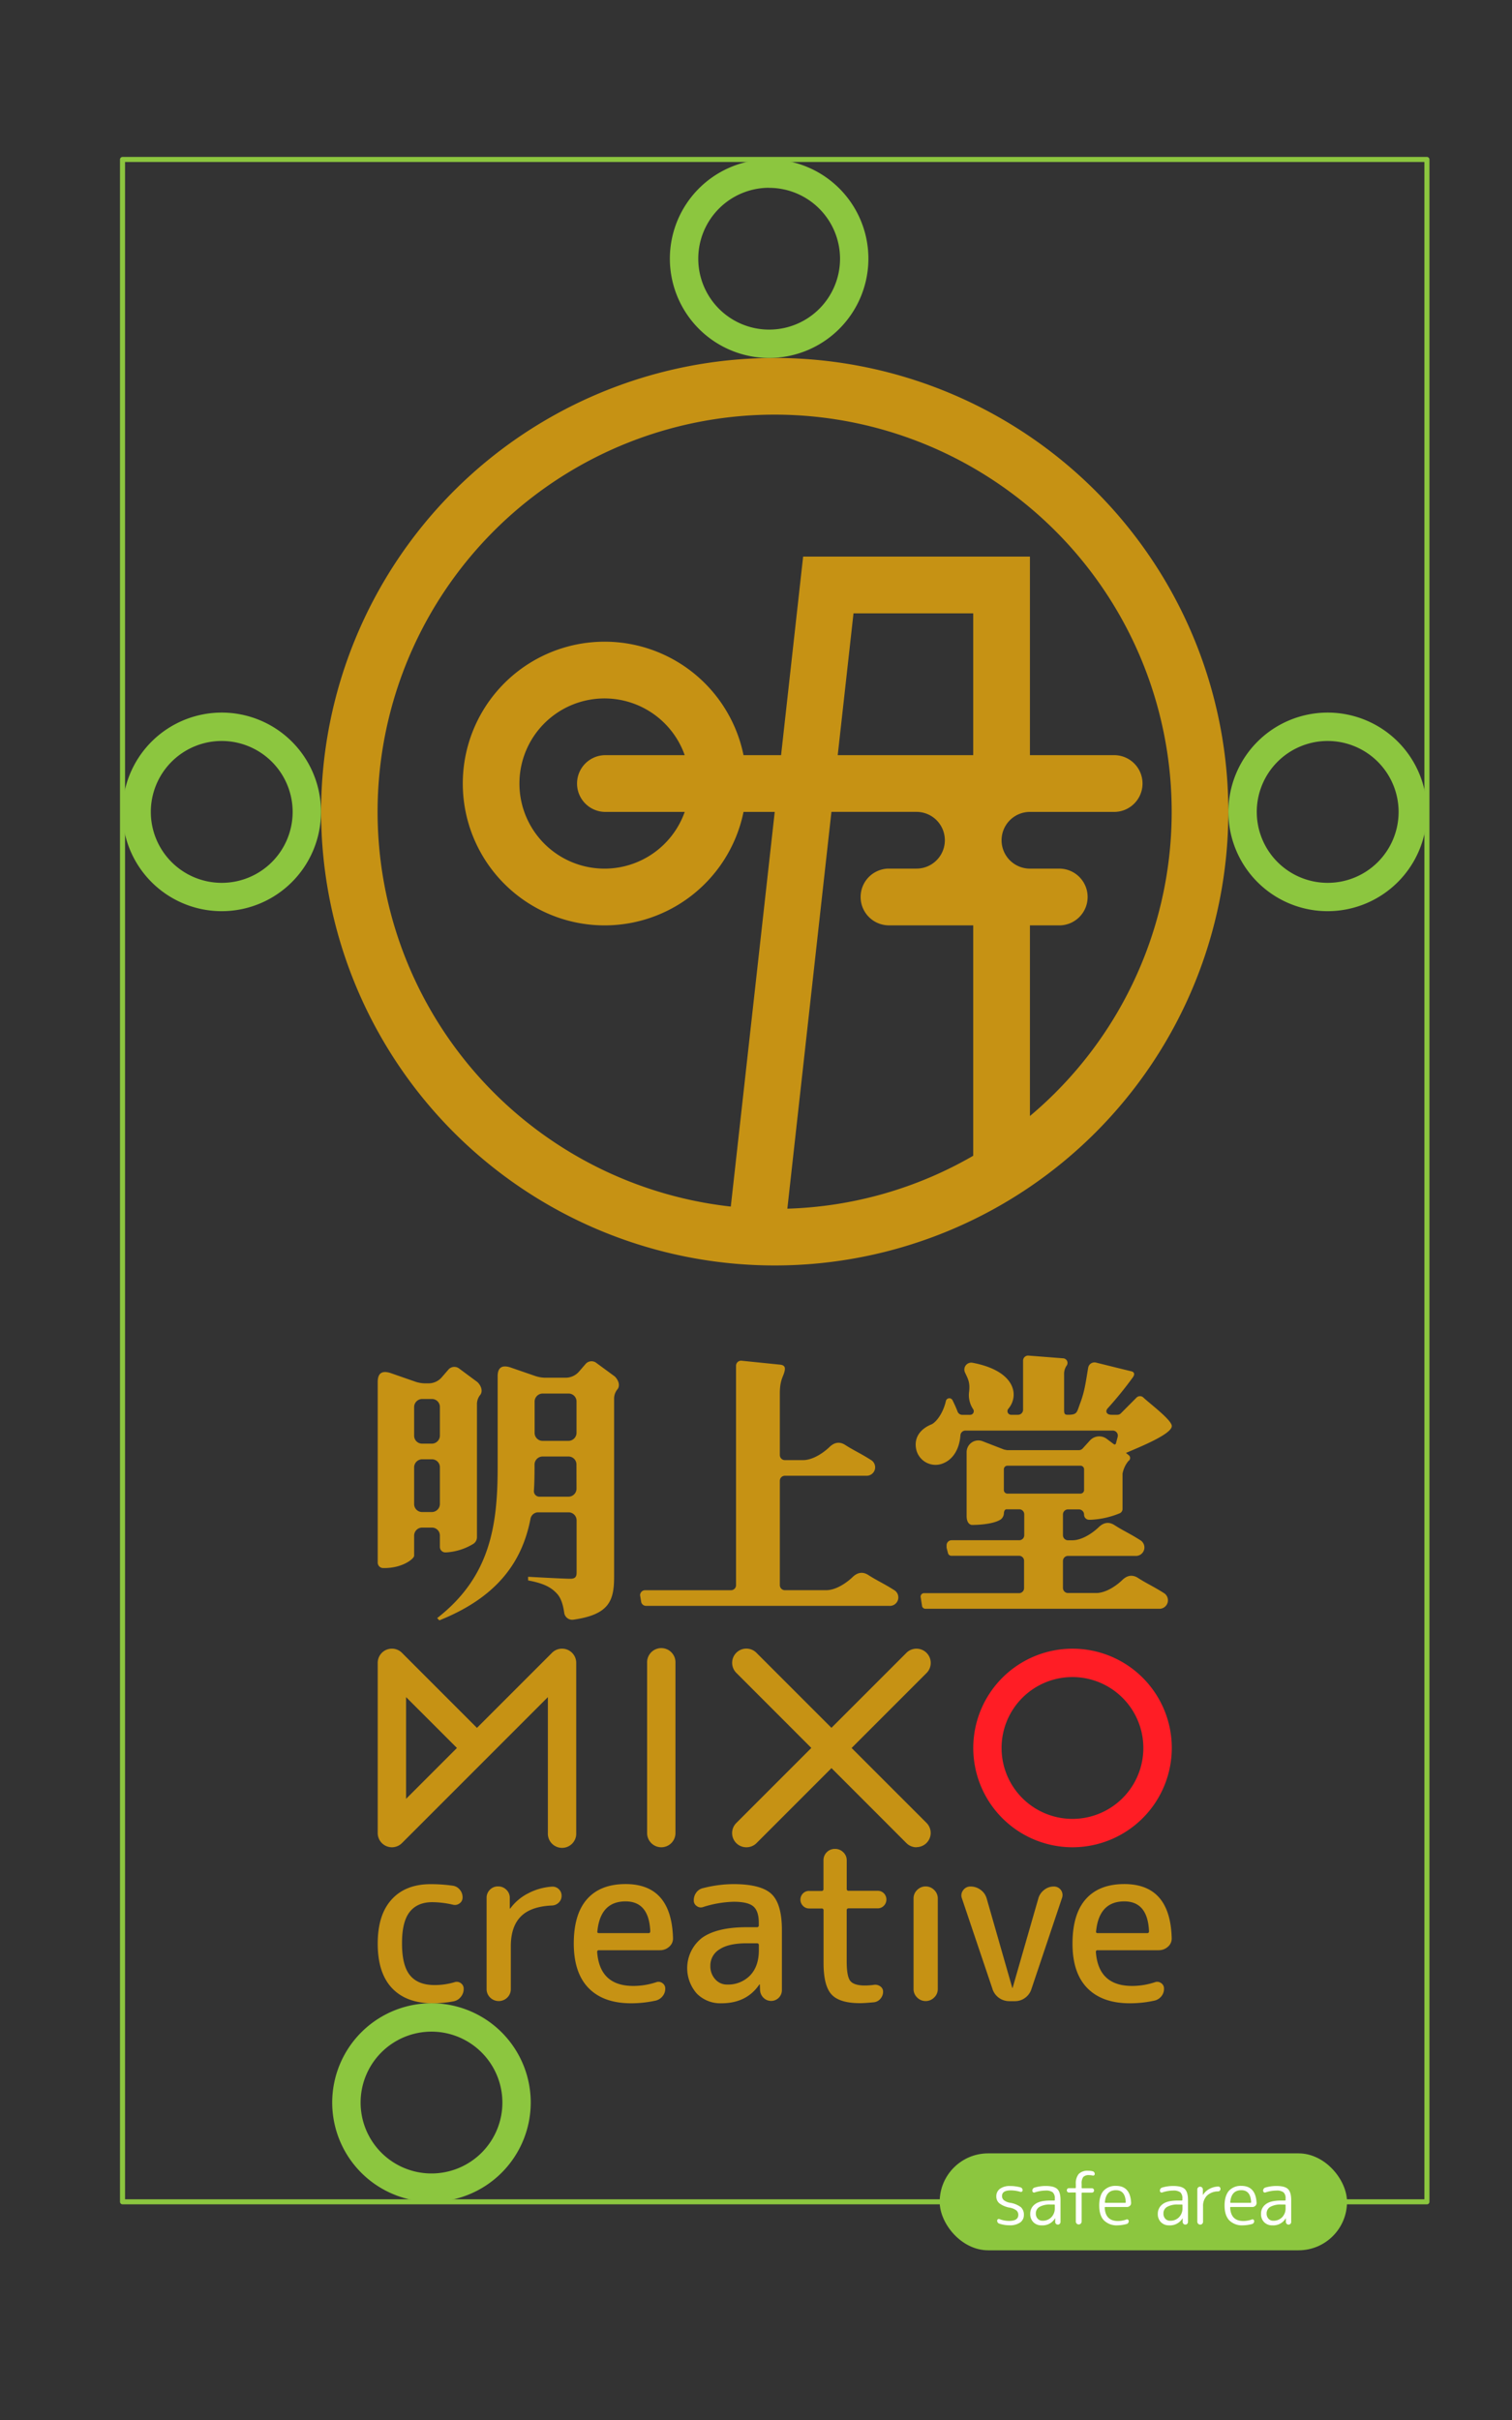 <svg xmlns="http://www.w3.org/2000/svg" viewBox="0 0 600 960"><rect x="0" y="0" width="600" height="960" fill="#333333" stroke="none"/><defs><style>.cls-1{fill:#c69214;}.cls-2{fill:#ff1d25;}.cls-3{fill:#8cc63f;}.cls-4{fill:none;stroke:#8cc63f;stroke-linecap:round;stroke-linejoin:round;stroke-width:2px;}.cls-5{fill:#fff;}</style></defs><title>mixo-guide</title><g id="logo"><path class="cls-1" d="M363.69,732.8a5.61,5.61,0,0,1-4-1.65L292.2,663.63a5.62,5.62,0,1,1,7.95-8l67.52,67.51a5.63,5.63,0,0,1-4,9.61Z"/><path class="cls-1" d="M155.52,732.8a5.63,5.63,0,0,1-5.63-5.63V659.66a5.63,5.63,0,0,1,9.61-4l29.77,29.78,29.78-29.78a5.63,5.63,0,0,1,9.61,4v67.51a5.63,5.63,0,1,1-11.25,0V673.24L159.5,731.15A5.63,5.63,0,0,1,155.52,732.8Zm5.62-59.56v40.35l20.18-20.18Z"/><path class="cls-1" d="M262.42,732.8a5.63,5.63,0,0,1-5.63-5.63V659.66a5.63,5.63,0,1,1,11.25,0v67.51A5.63,5.63,0,0,1,262.42,732.8Z"/><path class="cls-1" d="M296.17,732.8a5.63,5.63,0,0,1-4-9.61l67.51-67.51a5.63,5.63,0,0,1,8,8l-67.52,67.52A5.61,5.61,0,0,1,296.17,732.8Z"/><path class="cls-1" d="M171.76,794.69q-10.5,0-16.19-6c-3.79-4-5.68-9.88-5.68-17.63s1.84-13.48,5.51-17.53,8.83-6.09,15.49-6.09a62.47,62.47,0,0,1,8.83.61,4.35,4.35,0,0,1,2.75,1.59,4.59,4.59,0,0,1,1.09,3.06,2.77,2.77,0,0,1-1.18,2.35,3.06,3.06,0,0,1-2.66.53,37.29,37.29,0,0,0-8.14-1q-6,0-9.05,3.93t-3,12.51q0,8.74,3.19,12.6t9.76,3.84a27.28,27.28,0,0,0,7.87-1.13,2.74,2.74,0,0,1,2.54.39A2.65,2.65,0,0,1,184,789a4.89,4.89,0,0,1-1.13,3.15,4.79,4.79,0,0,1-2.8,1.75A45.46,45.46,0,0,1,171.76,794.69Z"/><path class="cls-1" d="M201.32,792.41a4.85,4.85,0,0,1-6.82,0,4.61,4.61,0,0,1-1.4-3.41V752.88a4.38,4.38,0,0,1,1.31-3.23,4.34,4.34,0,0,1,3.24-1.32,4.5,4.5,0,0,1,3.28,1.32,4.31,4.31,0,0,1,1.36,3.23V757c0,.06,0,.09.08.09s.18,0,.18-.09a20,20,0,0,1,7-5.9,23.56,23.56,0,0,1,9.54-2.68,3.48,3.48,0,0,1,2.66,1,3.53,3.53,0,0,1,1.1,2.63,3.64,3.64,0,0,1-1.1,2.67,4,4,0,0,1-2.66,1.18q-8.4.35-12.38,4.33t-4,11.76V789A4.65,4.65,0,0,1,201.32,792.41Z"/><path class="cls-1" d="M250.43,794.69q-10.94,0-16.83-6t-5.91-17.67q0-11.72,5.29-17.67t15.27-5.95q18.18,0,18.81,21.35a4.26,4.26,0,0,1-1.5,3.5,5.33,5.33,0,0,1-3.67,1.39H237.66a.62.62,0,0,0-.69.71q1,13.47,14.34,13.46a28.67,28.67,0,0,0,9.1-1.48,2.6,2.6,0,0,1,2.44.35,2.52,2.52,0,0,1,1.14,2.19,4.6,4.6,0,0,1-1.05,3,5,5,0,0,1-2.71,1.75A45.19,45.19,0,0,1,250.43,794.69Zm-2.18-40.42q-10,0-11.19,11.81c-.13.53.11.79.69.79h19.6c.46,0,.69-.26.69-.79Q257.52,754.28,248.25,754.27Z"/><path class="cls-1" d="M286.26,794.69a13.12,13.12,0,0,1-9.75-3.85,15.24,15.24,0,0,1,2.05-22.09q5.87-4.23,17.76-4.24h4a.69.69,0,0,0,.79-.78v-1q0-4.63-2.18-6.48t-7.88-1.83a43.05,43.05,0,0,0-12.07,2.1,2.64,2.64,0,0,1-2.49-.4,2.57,2.57,0,0,1-1.18-2.22,5.16,5.16,0,0,1,1-3.15,4.44,4.44,0,0,1,2.72-1.75,49.42,49.42,0,0,1,12-1.58q11,0,15.14,3.94t4.11,14.43v23.71a4.28,4.28,0,0,1-7.31,3,4.54,4.54,0,0,1-1.36-3l-.08-2.19c0-.06,0-.08-.08-.08s-.18,0-.18.08Q296.23,794.69,286.26,794.69Zm10.06-23.8q-7.17,0-10.8,2.41a7.45,7.45,0,0,0-3.63,6.52,7.58,7.58,0,0,0,1.92,5.33,6.09,6.09,0,0,0,4.64,2.11,12.18,12.18,0,0,0,9.23-3.64q3.45-3.63,3.45-9.93v-2.1c0-.46-.26-.7-.79-.7Z"/><path class="cls-1" d="M321.13,757.08a3.35,3.35,0,0,1-2.5-1.05,3.51,3.51,0,0,1,0-4.91,3.34,3.34,0,0,1,2.5-1H326a.7.7,0,0,0,.78-.8V738a4.47,4.47,0,0,1,4.55-4.55,4.52,4.52,0,0,1,3.28,1.31A4.3,4.3,0,0,1,336,738v11.27a.71.71,0,0,0,.79.8h11.46a3.34,3.34,0,0,1,2.5,1,3.51,3.51,0,0,1,0,4.91,3.35,3.35,0,0,1-2.5,1.05H336.78a.7.7,0,0,0-.79.78v20.2q0,6,1.41,7.79t5.6,1.84a26.4,26.4,0,0,0,3.84-.27,3.39,3.39,0,0,1,2.49.62,2.47,2.47,0,0,1,1.1,2.1,4.24,4.24,0,0,1-1.05,2.8,3.91,3.91,0,0,1-2.62,1.4c-2.45.23-4.29.35-5.51.35q-8.06,0-11.24-3.41t-3.2-12.34V757.86a.69.69,0,0,0-.78-.78Z"/><path class="cls-1" d="M370.69,792.41a4.74,4.74,0,0,1-6.73,0,4.57,4.57,0,0,1-1.44-3.41V753.14a4.57,4.57,0,0,1,1.44-3.41,4.74,4.74,0,0,1,6.73,0,4.58,4.58,0,0,1,1.45,3.41V789A4.58,4.58,0,0,1,370.69,792.41Z"/><path class="cls-1" d="M393.87,789.09l-12.15-36a3.32,3.32,0,0,1,.48-3.24,3.45,3.45,0,0,1,2.93-1.48,6.52,6.52,0,0,1,4,1.32,6.3,6.3,0,0,1,2.4,3.4l10.15,35.43a.08.08,0,0,0,.08.09.08.08,0,0,0,.09-.09L412.07,753a6.42,6.42,0,0,1,2.31-3.31,6,6,0,0,1,3.81-1.32,3.38,3.38,0,0,1,3.24,4.55l-12.16,36.21a6.81,6.81,0,0,1-2.49,3.41,6.71,6.71,0,0,1-4.07,1.31h-2.28a7,7,0,0,1-6.56-4.72Z"/><path class="cls-1" d="M448.34,794.69q-10.93,0-16.84-6t-5.9-17.67q0-11.72,5.29-17.67t15.27-5.95q18.19,0,18.8,21.35a4.25,4.25,0,0,1-1.49,3.5,5.35,5.35,0,0,1-3.67,1.39H435.57a.62.62,0,0,0-.7.71q1,13.47,14.35,13.46a28.56,28.56,0,0,0,9.09-1.48,2.62,2.62,0,0,1,2.45.35,2.52,2.52,0,0,1,1.14,2.19,4.6,4.6,0,0,1-1,3,5,5,0,0,1-2.71,1.75A45.26,45.26,0,0,1,448.34,794.69Zm-2.18-40.42q-10,0-11.2,11.81c-.12.53.12.79.7.79h19.59c.47,0,.7-.26.7-.79Q455.43,754.28,446.16,754.27Z"/><path class="cls-2" d="M425.58,732.8A39.39,39.39,0,1,1,465,693.41,39.43,39.43,0,0,1,425.58,732.8Zm0-67.52a28.13,28.13,0,1,0,28.13,28.13A28.16,28.16,0,0,0,425.58,665.28Z"/><path class="cls-1" d="M236.68,540.69a3.12,3.12,0,0,0-4.32.41l-2.59,3a7,7,0,0,1-5.27,2.43h-8.34a13.24,13.24,0,0,1-3.57-.61L202.4,542.4c-3.14-.94-4.92,0-4.92,3.61V582.1c0,23-2.93,43.4-24,59.79l.87.89c24.26-9.68,33.12-24.55,36.18-40.35a3.12,3.12,0,0,1,3.09-2.5h12a3.2,3.2,0,0,1,3.19,3.19v20.72c0,1.66-.55,2.44-2.5,2.44-2.83,0-16.74-.78-16.74-.78v1.44c6.52,1.22,9.24,2.88,11.41,5.21,1.61,1.72,2.43,4.25,2.92,7.64a3.2,3.2,0,0,0,3.56,2.74c14.24-2,16.23-7.51,16.23-17V554.56a5.94,5.94,0,0,1,1.39-3.51c.95-1.25.57-3.31-1.1-5Zm-7.9,49.84a3.21,3.21,0,0,1-3.19,3.2H214a2.18,2.18,0,0,1-2.13-2.36c.2-3.15.25-6.29.25-9.38v-1a3.21,3.21,0,0,1,3.19-3.2h10.29a3.15,3.15,0,0,1,3.15,3.16Zm0-22.14a3.21,3.21,0,0,1-3.19,3.19H215.3a3.15,3.15,0,0,1-3.15-3.15V556a3.21,3.21,0,0,1,3.19-3.19h10.29a3.15,3.15,0,0,1,3.15,3.16Z"/><path class="cls-1" d="M453.75,554.42a1.94,1.94,0,0,0-2.75,0l-6.21,6.24a1.93,1.93,0,0,1-1.39.58h-2.3c-2.12,0-2.52-1.47-1.57-2.53a146,146,0,0,0,10.09-12.44c.77-1.13.48-2-.62-2.27-2.32-.55-8.93-2.19-14.07-3.47a2.54,2.54,0,0,0-3.12,2.09c-.9,5.19-1.32,9.13-3.12,13.89-1.44,3.79-1.06,4.73-5,4.73-1.18,0-1.43-.44-1.43-1.9V545.25a5.82,5.82,0,0,1,1-3.51,1.83,1.83,0,0,0-1.3-2.9l-13.84-1.08a2,2,0,0,0-2.14,2v19.48a2,2,0,0,1-2,2h-2.82a1.45,1.45,0,0,1-1-2.42c4.36-5.18,2.9-15-14.29-18.23a2.75,2.75,0,0,0-2.92,3.91c1.22,2.59,2,3.87,1.63,7.47a10,10,0,0,0,1.56,7,1.44,1.44,0,0,1-1.15,2.29H381.9A2,2,0,0,1,380,560c-.44-1.2-1.2-2.9-2-4.51a1.41,1.41,0,0,0-2.66.34c-.9,4-3.18,7.71-5.42,9.07l-.22.11c-4.18,1.67-7.26,5.09-6.08,10.14a7.86,7.86,0,0,0,11.2,5.09c3.39-1.56,5.92-5.42,6.3-10.88a2,2,0,0,1,1.94-1.86h58.52a2,2,0,0,1,1.93,2.54c-.23.88-.46,1.74-.68,2.57a.53.53,0,0,1-.84.29l-2.79-2.1a5,5,0,0,0-6.71.65l-2.86,3.15a2,2,0,0,1-1.46.66H399.62l-1.19-.23-8.57-3.32a4.65,4.65,0,0,0-6.28,4.41v25.26c0,3.48,2.06,3.55,2.06,3.55,4.38,0,9.26-.66,11.51-2.2a3.23,3.23,0,0,0,1.21-2.34s0-1.66,1.09-1.66h5a2,2,0,0,1,2,2V609a2,2,0,0,1-2,2H377.63a2,2,0,0,0-2,2v.82a.49.49,0,0,0,0,.12c.08.37.57,2.23.57,2.23a1.38,1.38,0,0,0,1.32,1h26.86a2,2,0,0,1,2,2V630a2,2,0,0,1-2,2H366.69a1.38,1.38,0,0,0-1.37,1.39l.59,3.8a1.38,1.38,0,0,0,1.31,1h67.41l.11,0H459.9a3.37,3.37,0,0,0,1.87-6.29c-3.94-2.51-6.86-3.79-10.15-5.92-2.07-1.34-4.18-1.21-6.26.8s-6,4.9-9.94,5.16H423.81a2,2,0,0,1-2-2V619.22a2,2,0,0,1,2-2h26.75a3.36,3.36,0,0,0,1.86-6.28c-3.93-2.52-6.86-3.8-10.14-5.92-2.08-1.35-4.19-1.21-6.27.8s-6.4,5.2-10.49,5.2h-1.71a2,2,0,0,1-2-2v-8.25a2,2,0,0,1,2-2h4.32a2.08,2.08,0,0,1,2.06,2.11,2,2,0,0,0,2,2h.76a34.17,34.17,0,0,0,11.43-2.59,1.87,1.87,0,0,0,1.07-1.7V584.6a11.14,11.14,0,0,1,2.31-5,1.42,1.42,0,0,0,.15-2.34l-1.1-.88C451.7,574.23,465,569,465,565.7,465,563.3,456.17,556.73,453.75,554.42Zm-23.56,36.64a1.43,1.43,0,0,1-1.42,1.45h-29a1.43,1.43,0,0,1-1.42-1.45v-8.18a1.42,1.42,0,0,1,1.42-1.44h29a1.42,1.42,0,0,1,1.42,1.44Z"/><path class="cls-1" d="M354.74,630.73c-3.94-2.51-6.86-3.79-10.14-5.91-2.08-1.35-4.19-1.21-6.27.8s-6.4,5.2-10.49,5.2H311.46a2,2,0,0,1-2-2v-41.4a2,2,0,0,1,2-2h32.25a3.36,3.36,0,0,0,1.86-6.28c-3.93-2.52-6.85-3.8-10.14-5.92-2.08-1.34-4.18-1.21-6.26.8s-6.4,5.2-10.5,5.2h-7.21a2,2,0,0,1-2-2V552.76c0-4.82,1.09-6.26,1.69-8.12.67-2.11.31-3-1.4-3.27l-15.54-1.59a2,2,0,0,0-2.13,2v87.05a2,2,0,0,1-2,2H256a2,2,0,0,0-2,2l.46,2.76a2,2,0,0,0,1.88,1.45h96.5A3.37,3.37,0,0,0,354.74,630.73Z"/><path class="cls-1" d="M190.61,553.3c.94-1.26.57-3.31-1.11-5l-7.26-5.38a3.13,3.13,0,0,0-4.33.42l-2.59,3a6.92,6.92,0,0,1-5.27,2.43h-1.48a12.78,12.78,0,0,1-3.57-.6l-10.19-3.55c-3.14-.94-4.92,0-4.92,3.61v71.62a2.17,2.17,0,0,0,2.15,2.19h.46c7.39,0,11.84-3.76,11.84-4.87v-8a3.2,3.2,0,0,1,3.19-3.19h3.88a3.15,3.15,0,0,1,3.15,3.15v4.51a2.17,2.17,0,0,0,2.14,2.19H177a23.2,23.2,0,0,0,10.87-3.42,3.16,3.16,0,0,0,1.4-2.66V560.4h0v-3.59A5.86,5.86,0,0,1,190.61,553.3Zm-16.05,43.32a3.21,3.21,0,0,1-3.19,3.2h-3.88a3.16,3.16,0,0,1-3.15-3.16V582.08a3.21,3.21,0,0,1,3.19-3.19h3.88a3.15,3.15,0,0,1,3.15,3.16Zm0-27.12a3.21,3.21,0,0,1-3.19,3.19h-3.88a3.15,3.15,0,0,1-3.15-3.16V558.17a3.21,3.21,0,0,1,3.19-3.2h3.88a3.16,3.16,0,0,1,3.15,3.16Z"/><path class="cls-1" d="M307.43,142a180,180,0,1,0,180,180A180,180,0,0,0,307.43,142ZM386.2,458.48a156.62,156.62,0,0,1-73.76,21l17.49-157.41h33.76a11.25,11.25,0,0,1,0,22.5H352.44a11.26,11.26,0,0,0,0,22.51H386.2Zm0-158.91H332.43l6.26-56.26H386.2Zm22.5,143.15V367.09H420a11.26,11.26,0,1,0,0-22.51H408.7a11.25,11.25,0,0,1,0-22.5h33.76a11.26,11.26,0,0,0,0-22.51H408.7V220.8h-90l-8.75,78.77H295.05a56.27,56.27,0,1,0,0,22.51h12.38L290,478.64A157.56,157.56,0,1,1,408.7,442.72ZM239.91,322.08h31.8a33.76,33.76,0,1,1,0-22.51h-31.8a11.26,11.26,0,0,0,0,22.51Z"/><path class="cls-3" d="M171.23,873.46a39.39,39.39,0,1,1,39.38-39.39A39.43,39.43,0,0,1,171.23,873.46Zm0-67.52a28.13,28.13,0,1,0,28.13,28.13A28.16,28.16,0,0,0,171.23,805.94Z"/><path class="cls-3" d="M526.85,361.46a39.39,39.39,0,1,1,39.39-39.38A39.43,39.43,0,0,1,526.85,361.46Zm0-67.52A28.14,28.14,0,1,0,555,322.08,28.17,28.17,0,0,0,526.85,293.94Z"/><path class="cls-3" d="M305.22,142a39.39,39.39,0,1,1,39.38-39.38A39.42,39.42,0,0,1,305.22,142Zm0-67.51a28.13,28.13,0,1,0,28.13,28.13A28.16,28.16,0,0,0,305.22,74.52Z"/><path class="cls-3" d="M88,361.46a39.39,39.39,0,1,1,39.38-39.38A39.42,39.42,0,0,1,88,361.46Zm0-67.52a28.14,28.14,0,1,0,28.13,28.14A28.17,28.17,0,0,0,88,293.94Z"/></g><g id="圖層_1" data-name="圖層 1"><rect class="cls-4" x="48.62" y="63.26" width="517.62" height="810.19"/><rect class="cls-3" x="372.89" y="854.23" width="161.64" height="38.45" rx="19.22"/><path class="cls-5" d="M400.56,875.75a9.59,9.59,0,0,1-4-1.72,3.49,3.49,0,0,1-1.2-2.74,3.63,3.63,0,0,1,1.43-3,6.55,6.55,0,0,1,4.09-1.11,15.27,15.27,0,0,1,4,.52,1.1,1.1,0,0,1,.9,1.18.57.57,0,0,1-.26.52.71.71,0,0,1-.61.09,13.25,13.25,0,0,0-3.81-.58c-2.32,0-3.47.75-3.47,2.23a2.13,2.13,0,0,0,.69,1.63,5.44,5.44,0,0,0,2.52,1.06,9.72,9.72,0,0,1,4.29,1.76,4,4,0,0,1,1.17,3.07,3.56,3.56,0,0,1-1.49,3,7,7,0,0,1-4.21,1.1,12.82,12.82,0,0,1-4-.64,1.19,1.19,0,0,1-.89-1.24.57.57,0,0,1,.29-.51.62.62,0,0,1,.6-.07,10.72,10.72,0,0,0,3.85.72q3.64,0,3.64-2.4a2.31,2.31,0,0,0-.73-1.74A6.24,6.24,0,0,0,400.56,875.75Z"/><path class="cls-5" d="M413.28,882.78a4.35,4.35,0,0,1-3.21-1.25,4.46,4.46,0,0,1-1.25-3.3,4.58,4.58,0,0,1,1.91-3.84q1.92-1.46,6.1-1.45h1.48c.17,0,.26-.07.26-.23v-.55a3.16,3.16,0,0,0-.81-2.47,4.41,4.41,0,0,0-2.86-.71,14,14,0,0,0-4.31.75.69.69,0,0,1-.64-.08.68.68,0,0,1-.29-.58,1.23,1.23,0,0,1,1-1.3,15.37,15.37,0,0,1,4.28-.61c2.21,0,3.75.4,4.61,1.21s1.29,2.27,1.29,4.37v8.71a1,1,0,0,1-.31.73,1,1,0,0,1-.73.31,1.06,1.06,0,0,1-.76-.31,1,1,0,0,1-.31-.73l0-1.51a0,0,0,0,0,0,0,.05.05,0,0,0-.06.06A5.76,5.76,0,0,1,413.28,882.78Zm3.55-8.25a8.13,8.13,0,0,0-4.32.93,2.92,2.92,0,0,0-1.46,2.6,3,3,0,0,0,.74,2.1,2.53,2.53,0,0,0,1.95.79,4.69,4.69,0,0,0,3.46-1.38,5,5,0,0,0,1.37-3.68v-1.1a.23.23,0,0,0-.26-.26Z"/><path class="cls-5" d="M424.22,869.76a.87.87,0,0,1-.63-.24.88.88,0,0,1-.24-.63.82.82,0,0,1,.87-.86h2.43a.23.23,0,0,0,.26-.26v-1.39a5.82,5.82,0,0,1,1.17-4,4.9,4.9,0,0,1,3.74-1.26,7,7,0,0,1,1.77.21,1,1,0,0,1,.6.39,1.1,1.1,0,0,1,.23.71.63.63,0,0,1-.8.6,6.2,6.2,0,0,0-1.42-.17,3,3,0,0,0-2.33.74,4.25,4.25,0,0,0-.65,2.73v1.48a.23.23,0,0,0,.26.26h3.79a.84.84,0,0,1,.62.24.87.87,0,0,1,.25.62.89.89,0,0,1-.25.63.84.84,0,0,1-.62.24h-3.79a.23.23,0,0,0-.26.26v11.31a1.16,1.16,0,0,1-2.31,0V870a.23.23,0,0,0-.26-.26Z"/><path class="cls-5" d="M443.46,882.78a7.11,7.11,0,0,1-5.41-2c-1.24-1.3-1.85-3.25-1.85-5.85s.59-4.65,1.78-5.92a6.36,6.36,0,0,1,4.87-1.89q5.7,0,6,6.74a1.48,1.48,0,0,1-.47,1.17,1.69,1.69,0,0,1-1.2.48h-8.56c-.16,0-.24.08-.24.26.18,3.52,1.92,5.29,5.24,5.29a10,10,0,0,0,3.38-.61.66.66,0,0,1,.61.07.62.62,0,0,1,.29.54,1.12,1.12,0,0,1-.9,1.21A14.68,14.68,0,0,1,443.46,882.78Zm-.61-13.94q-4,0-4.4,4.77c0,.15.09.23.26.23h7.78a.21.21,0,0,0,.24-.23Q446.55,868.84,442.85,868.84Z"/><path class="cls-5" d="M463.9,882.78a4.35,4.35,0,0,1-3.21-1.25,4.46,4.46,0,0,1-1.24-3.3,4.58,4.58,0,0,1,1.91-3.84c1.27-1,3.31-1.45,6.1-1.45h1.48c.17,0,.26-.07.26-.23v-.55a3.16,3.16,0,0,0-.81-2.47,4.44,4.44,0,0,0-2.87-.71,14.07,14.07,0,0,0-4.31.75.67.67,0,0,1-.63-.08.66.66,0,0,1-.29-.58,1.23,1.23,0,0,1,.95-1.3,15.48,15.48,0,0,1,4.28-.61c2.22,0,3.76.4,4.62,1.21s1.28,2.27,1.28,4.37v8.71a1,1,0,0,1-.3.73,1,1,0,0,1-.74.31,1,1,0,0,1-.75-.31,1,1,0,0,1-.32-.73l0-1.51a0,0,0,0,0,0,0s-.05,0-.05.06A5.78,5.78,0,0,1,463.9,882.78Zm3.56-8.25a8.11,8.11,0,0,0-4.32.93,2.9,2.9,0,0,0-1.46,2.6,3,3,0,0,0,.73,2.1,2.56,2.56,0,0,0,2,.79,4.67,4.67,0,0,0,3.45-1.38,5,5,0,0,0,1.38-3.68v-1.1a.23.23,0,0,0-.26-.26Z"/><path class="cls-5" d="M477.1,882.14a1.09,1.09,0,0,1-.82.35,1.16,1.16,0,0,1-1.16-1.16V868.55a1.06,1.06,0,0,1,.32-.78,1.11,1.11,0,0,1,1.56,0,1.06,1.06,0,0,1,.32.78v2.22a0,0,0,0,0,0,0,.05.05,0,0,0,.06-.06,6.42,6.42,0,0,1,2.44-2.32,7.72,7.72,0,0,1,3.54-1,.87.87,0,0,1,.7.26,1,1,0,0,1,0,1.36,1,1,0,0,1-.68.31,6.41,6.41,0,0,0-4.42,1.67,5.81,5.81,0,0,0-1.56,4.32v6A1.14,1.14,0,0,1,477.1,882.14Z"/><path class="cls-5" d="M493.2,882.78a7.13,7.13,0,0,1-5.41-2q-1.85-2-1.85-5.85t1.78-5.92a6.37,6.37,0,0,1,4.87-1.89q5.7,0,6.05,6.74a1.45,1.45,0,0,1-.48,1.17,1.69,1.69,0,0,1-1.2.48H488.4c-.15,0-.23.08-.23.26.17,3.52,1.92,5.29,5.23,5.29a10.13,10.13,0,0,0,3.39-.61.64.64,0,0,1,.6.07.6.6,0,0,1,.29.54,1.12,1.12,0,0,1-.89,1.21A14.76,14.76,0,0,1,493.2,882.78Zm-.61-13.94q-4,0-4.39,4.77c0,.15.08.23.26.23h7.78a.21.21,0,0,0,.23-.23Q496.29,868.84,492.59,868.84Z"/><path class="cls-5" d="M504.86,882.78a4.35,4.35,0,0,1-3.21-1.25,4.46,4.46,0,0,1-1.24-3.3,4.55,4.55,0,0,1,1.91-3.84q1.9-1.46,6.1-1.45h1.47c.18,0,.26-.07.26-.23v-.55a3.16,3.16,0,0,0-.81-2.47,4.41,4.41,0,0,0-2.86-.71,14,14,0,0,0-4.31.75.67.67,0,0,1-.63-.08.66.66,0,0,1-.29-.58,1.22,1.22,0,0,1,.95-1.3,15.42,15.42,0,0,1,4.28-.61c2.22,0,3.76.4,4.61,1.21s1.29,2.27,1.29,4.37v8.71a1,1,0,0,1-.3.73,1,1,0,0,1-.74.31,1,1,0,0,1-.75-.31,1,1,0,0,1-.32-.73l0-1.51a0,0,0,0,0,0,0,.05.05,0,0,0-.06.06A5.75,5.75,0,0,1,504.86,882.78Zm3.56-8.25a8.17,8.17,0,0,0-4.33.93,2.92,2.92,0,0,0-1.46,2.6,3,3,0,0,0,.74,2.1,2.53,2.53,0,0,0,1.95.79,4.69,4.69,0,0,0,3.46-1.38,5,5,0,0,0,1.37-3.68v-1.1a.23.23,0,0,0-.26-.26Z"/></g></svg>